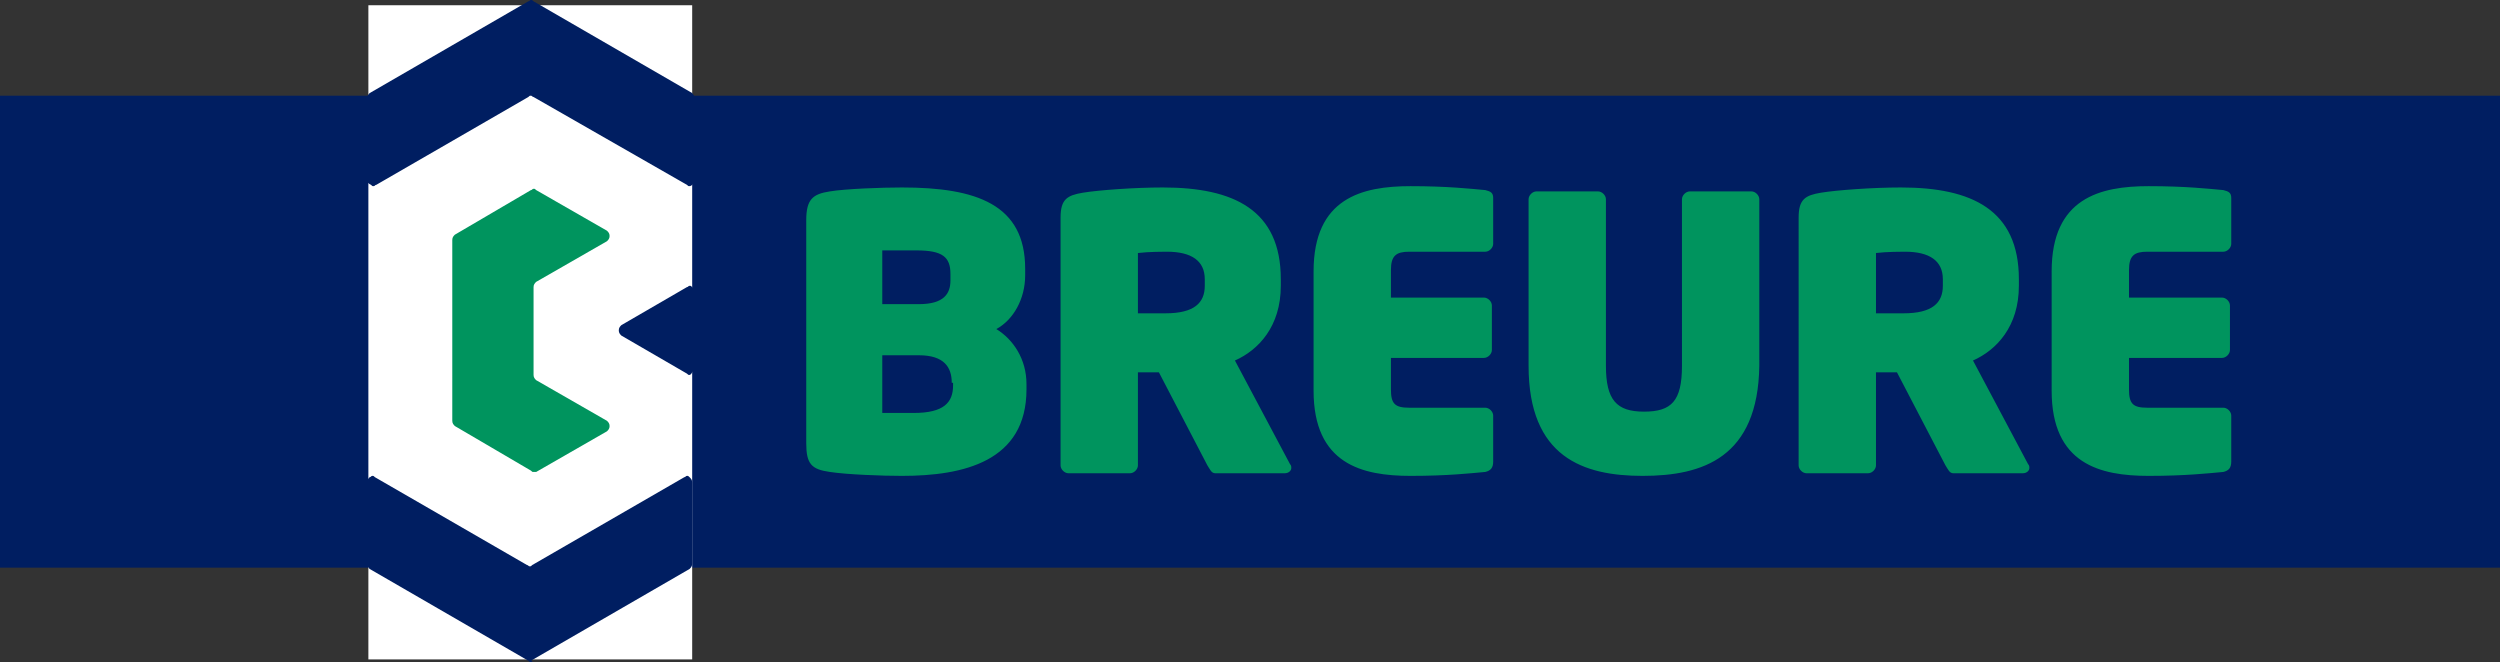 <?xml version="1.0" encoding="utf-8"?>
<!-- Generator: Adobe Illustrator 26.5.0, SVG Export Plug-In . SVG Version: 6.00 Build 0)  -->
<svg version="1.1" id="Laag_1" xmlns="http://www.w3.org/2000/svg" xmlns:xlink="http://www.w3.org/1999/xlink" x="0px" y="0px"
	 viewBox="0 0 190.7 50.5" style="enable-background:new 0 0 190.7 50.5;" xml:space="preserve">
<rect x="0" y="0" width="190.7" height="50.5" fill="#333333" stroke="none"/>
<style type="text/css">
	.st0{fill:#001E61;}
	.st1{fill:#FFFFFF;}
	.st2{fill:#00945E;}
</style>
<rect y="7.3" class="st0" width="190.7" height="36"/>
<rect x="28.1" y="0.4" class="st1" width="24.7" height="49.9"/>
<g>
	<path class="st2" d="M40.7,36c-0.1,0-0.1,0-0.2-0.1l-5.8-3.4c-0.1-0.1-0.2-0.2-0.2-0.4V18.3c0-0.2,0.1-0.3,0.2-0.4l5.8-3.4
		c0.1,0,0.1-0.1,0.2-0.1s0.1,0,0.2,0.1l5.4,3.1c0.1,0.1,0.2,0.2,0.2,0.4s-0.1,0.3-0.2,0.4l-5.4,3.1c-0.1,0.1-0.2,0.2-0.2,0.4v6.7
		c0,0.2,0.1,0.3,0.2,0.4l5.4,3.1c0.1,0.1,0.2,0.2,0.2,0.4c0,0.2-0.1,0.3-0.2,0.4L40.9,36C40.9,36,40.8,36,40.7,36z"/>
	<path class="st0" d="M40.5,50.5c-0.1,0-0.1,0-0.2-0.1l-12.1-7c-0.1-0.1-0.2-0.2-0.2-0.4v-6.2c0-0.2,0.1-0.3,0.2-0.4
		c0.1,0,0.1-0.1,0.2-0.1c0.1,0,0.1,0,0.2,0.1l11.6,6.7c0.1,0,0.1,0.1,0.2,0.1s0.1,0,0.2-0.1l11.6-6.7c0.1,0,0.1-0.1,0.2-0.1
		s0.1,0,0.2,0.1c0.1,0.1,0.2,0.2,0.2,0.4v6.2c0,0.2-0.1,0.3-0.2,0.4l-12.1,7C40.7,50.4,40.6,50.5,40.5,50.5z M52.6,28.6
		c-0.1,0-0.1,0-0.2-0.1l-5-2.9c-0.1-0.1-0.2-0.2-0.2-0.4s0.1-0.3,0.2-0.4l5-2.9c0.1,0,0.1-0.1,0.2-0.1s0.1,0,0.2,0.1
		c0.1,0.1,0.2,0.2,0.2,0.4v5.7c0,0.2-0.1,0.3-0.2,0.4C52.7,28.6,52.6,28.6,52.6,28.6z M52.6,14.2c-0.1,0-0.1,0-0.2-0.1L40.7,7.4
		c-0.1,0-0.1-0.1-0.2-0.1s-0.1,0-0.2,0.1l-11.6,6.7c-0.1,0-0.1,0.1-0.2,0.1s-0.1,0-0.2-0.1C28.1,14,28,13.9,28,13.8V7.5
		c0-0.2,0.1-0.3,0.2-0.4l12.1-7c0.1,0,0.1-0.1,0.2-0.1s0.1,0,0.2,0.1l12.1,7C52.9,7.2,53,7.4,53,7.5v6.2c0,0.2-0.1,0.3-0.2,0.4
		C52.7,14.2,52.6,14.2,52.6,14.2z"/>
</g>
<path class="st2" d="M68.8,36.3c-1.5,0-4.2-0.1-5.5-0.3c-1.4-0.2-1.8-0.6-1.8-2.2v-17c0-1.6,0.5-2,1.8-2.2c1.2-0.2,4-0.3,5.5-0.3
	c5.7,0,9.4,1.3,9.4,6.2V21c0,1.8-0.9,3.4-2.2,4.1c1.3,0.8,2.3,2.3,2.3,4.2v0.4C78.3,35.2,73.5,36.3,68.8,36.3z M72.5,20.9
	c0-1.3-0.6-1.8-2.6-1.8c-0.5,0-2.4,0-2.6,0v4.1h2.8c1.9,0,2.4-0.8,2.4-1.8V20.9z M72.6,29.2c0-1.2-0.6-2.1-2.5-2.1h-2.8v4.4h2.4
	c2.3,0,3-0.8,3-2.1V29.2z M98,36.1h-5.3c-0.3,0-0.4-0.3-0.6-0.6l-3.7-7.1c-0.4,0-0.8,0-1.6,0v7.1c0,0.3-0.3,0.6-0.6,0.6h-4.7
	c-0.3,0-0.6-0.3-0.6-0.6V16.6c0-1.4,0.5-1.7,1.7-1.9c1.2-0.2,4-0.4,6.1-0.4c5.4,0,9,1.7,9,7v0.5c0,3.1-1.7,4.9-3.5,5.7l4.2,7.9
	c0.1,0.1,0.1,0.2,0.1,0.3C98.5,35.9,98.3,36.1,98,36.1z M91.9,21.3c0-1.4-1-2.1-2.9-2.1c-0.2,0-1.4,0-2.2,0.1v4.6c0.1,0,1.9,0,2.1,0
	c2.2,0,3-0.8,3-2.1V21.3z M113.3,36c-1.1,0.1-2.9,0.3-5.7,0.3c-3.7,0-7.4-0.9-7.4-6.5v-9.1c0-5.6,3.7-6.5,7.4-6.5
	c2.8,0,4.6,0.2,5.7,0.3c0.4,0.1,0.6,0.2,0.6,0.6v3.5c0,0.3-0.3,0.6-0.6,0.6h-5.8c-1,0-1.4,0.3-1.4,1.4v2.1h7.1
	c0.3,0,0.6,0.3,0.6,0.6v3.4c0,0.3-0.3,0.6-0.6,0.6h-7.1v2.4c0,1.1,0.3,1.4,1.4,1.4h5.8c0.3,0,0.6,0.3,0.6,0.6v3.5
	C113.9,35.7,113.7,35.9,113.3,36z M125.3,36.3c-4.5,0-8.7-1.4-8.7-8.4V15.2c0-0.3,0.3-0.6,0.6-0.6h4.7c0.3,0,0.6,0.3,0.6,0.6v12.7
	c0,2.6,0.8,3.5,2.9,3.5c2.1,0,2.9-0.8,2.9-3.5V15.2c0-0.3,0.3-0.6,0.6-0.6h4.7c0.3,0,0.6,0.3,0.6,0.6v12.7
	C134.1,34.9,129.9,36.3,125.3,36.3z M154.3,36.1H149c-0.3,0-0.4-0.3-0.6-0.6l-3.7-7.1c-0.4,0-0.8,0-1.6,0v7.1c0,0.3-0.3,0.6-0.6,0.6
	h-4.7c-0.3,0-0.6-0.3-0.6-0.6V16.6c0-1.4,0.5-1.7,1.7-1.9c1.2-0.2,4-0.4,6.1-0.4c5.4,0,9,1.7,9,7v0.5c0,3.1-1.7,4.9-3.5,5.7l4.2,7.9
	c0.1,0.1,0.1,0.2,0.1,0.3C154.8,35.9,154.6,36.1,154.3,36.1z M148.2,21.3c0-1.4-1-2.1-2.9-2.1c-0.2,0-1.4,0-2.2,0.1v4.6
	c0.1,0,1.9,0,2.1,0c2.2,0,3-0.8,3-2.1V21.3z M169.6,36c-1.1,0.1-2.9,0.3-5.7,0.3c-3.7,0-7.4-0.9-7.4-6.5v-9.1c0-5.6,3.7-6.5,7.4-6.5
	c2.8,0,4.6,0.2,5.7,0.3c0.4,0.1,0.6,0.2,0.6,0.6v3.5c0,0.3-0.3,0.6-0.6,0.6h-5.8c-1,0-1.4,0.3-1.4,1.4v2.1h7.1
	c0.3,0,0.6,0.3,0.6,0.6v3.4c0,0.3-0.3,0.6-0.6,0.6h-7.1v2.4c0,1.1,0.3,1.4,1.4,1.4h5.8c0.3,0,0.6,0.3,0.6,0.6v3.5
	C170.2,35.7,170,35.9,169.6,36z"/>
</svg>
